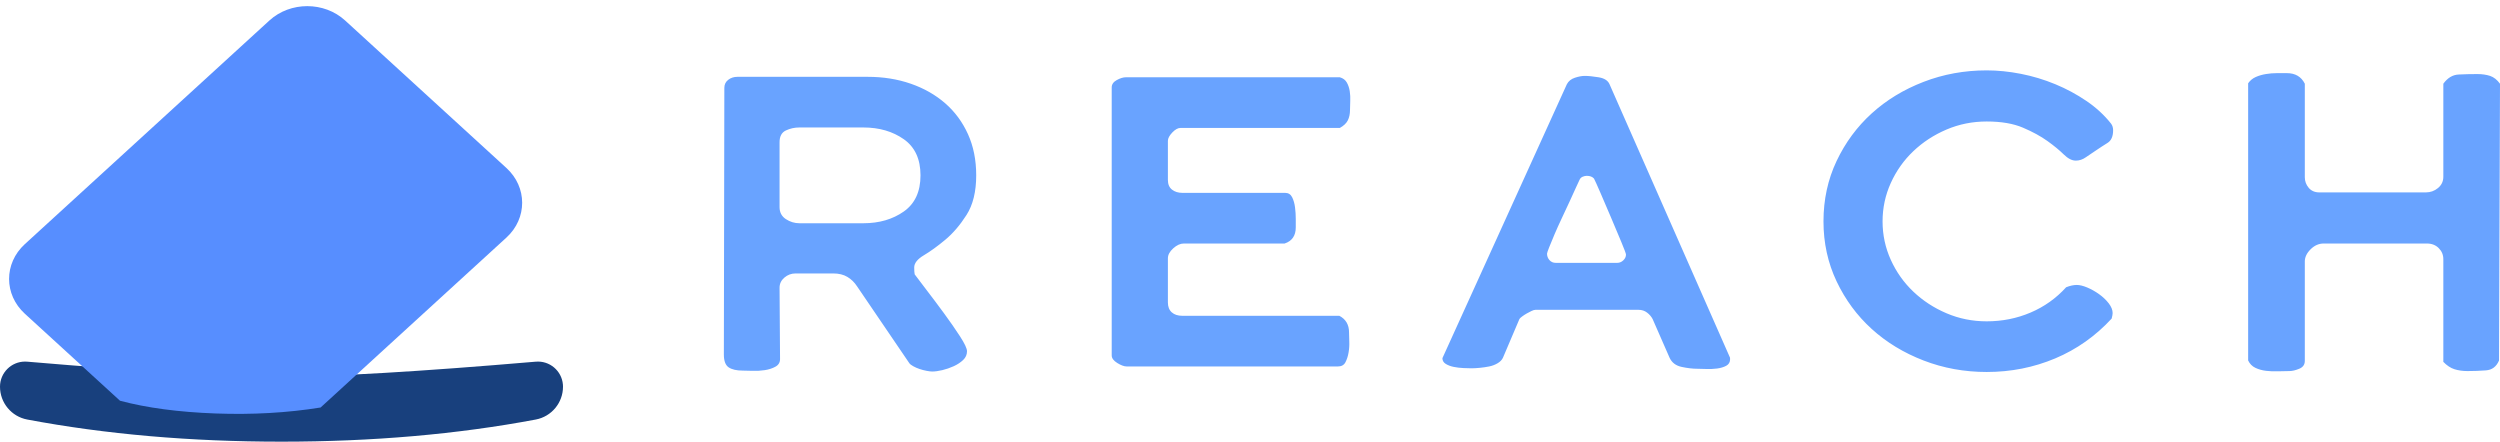 <?xml version="1.0" encoding="UTF-8"?>
<svg width="373px" height="66px" viewBox="0 0 373 66" version="1.1" xmlns="http://www.w3.org/2000/svg" xmlns:xlink="http://www.w3.org/1999/xlink">
    <!-- Generator: Sketch 53.2 (72643) - https://sketchapp.com -->
    <title>Logo / logo-horizontal/color</title>
    <desc>Created with Sketch.</desc>
    <g id="Logo-/-logo-horizontal/color" stroke="none" stroke-width="1" fill="none" fill-rule="evenodd">
        <g id="Logo-/-logomark/color" fill-rule="nonzero">
            <path d="M4.063,53.962 C21.492,55.448 34.138,56.192 42,56.192 C49.862,56.192 62.508,55.448 79.937,53.962 L79.937,53.962 C81.998,53.786 83.811,55.314 83.986,57.375 C83.995,57.48 84,57.587 84,57.693 L84,57.693 C84,60.091 82.293,62.15 79.936,62.594 C68.237,64.796 55.592,65.897 42,65.897 C28.408,65.897 15.763,64.796 4.064,62.594 L4.064,62.594 C1.707,62.15 2.07008049e-15,60.091 1.77635684e-15,57.693 L1.33226763e-15,57.693 C1.07900395e-15,55.625 1.676,53.948 3.745,53.948 C3.851,53.948 3.957,53.953 4.063,53.962 Z" id="Slot" fill="#18407D"></path>
            <path d="M3.706,36.424 L40.194,3.058 C43.316,0.203 48.371,0.203 51.494,3.058 L75.557,25.064 C78.685,27.924 78.691,32.567 75.571,35.435 C75.566,35.439 75.562,35.443 75.557,35.447 L47.833,60.799 C42.894,61.596 37.665,61.893 32.148,61.69 C26.631,61.488 21.882,60.854 17.901,59.788 L3.706,46.807 C0.578,43.947 0.572,39.304 3.692,36.436 C3.697,36.432 3.701,36.428 3.706,36.424 Z" id="Ballot" fill="#578EFF"></path>
        </g>
        <g id="Logo-/-logotype/color" transform="translate(108, 10)" fill="#69A3FF">
            <path d="M8.31,20.905 C8.31,21.683 8.623,22.279 9.25,22.691 C9.876,23.103 10.551,23.309 11.273,23.309 L20.812,23.309 C23.173,23.309 25.184,22.725 26.846,21.557 C28.508,20.389 29.339,18.592 29.339,16.164 C29.339,13.737 28.508,11.939 26.846,10.771 C25.184,9.603 23.173,9.019 20.812,9.019 L11.273,9.019 C10.551,9.019 9.876,9.168 9.25,9.466 C8.623,9.763 8.31,10.347 8.31,11.218 L8.31,20.905 Z M37.65,16.164 C37.65,18.592 37.168,20.561 36.204,22.073 C35.241,23.584 34.181,24.821 33.025,25.782 C31.868,26.744 30.809,27.511 29.845,28.084 C28.881,28.656 28.4,29.263 28.4,29.905 C28.4,30.363 28.424,30.706 28.472,30.935 C28.809,31.393 29.399,32.172 30.242,33.271 C31.086,34.37 31.953,35.527 32.844,36.74 C33.735,37.954 34.53,39.099 35.229,40.176 C35.927,41.252 36.277,41.996 36.277,42.408 C36.277,42.912 36.084,43.347 35.698,43.714 C35.313,44.08 34.843,44.389 34.289,44.641 C33.735,44.893 33.169,45.088 32.591,45.225 C32.013,45.363 31.507,45.431 31.074,45.431 C30.881,45.431 30.604,45.397 30.242,45.328 C29.881,45.26 29.532,45.168 29.195,45.053 C28.857,44.939 28.544,44.802 28.255,44.641 C27.966,44.481 27.773,44.332 27.677,44.195 L19.873,32.721 C19.487,32.126 19.005,31.656 18.427,31.313 C17.849,30.969 17.151,30.798 16.332,30.798 L10.695,30.798 C10.069,30.798 9.515,31.004 9.033,31.416 C8.551,31.828 8.31,32.332 8.31,32.927 L8.383,43.576 C8.383,44.08 8.154,44.458 7.696,44.71 C7.238,44.962 6.709,45.134 6.106,45.225 C5.504,45.317 4.89,45.351 4.264,45.328 C3.637,45.305 3.156,45.294 2.818,45.294 C1.903,45.294 1.204,45.134 0.723,44.813 C0.241,44.492 0,43.851 0,42.889 L0.072,3.111 C0.072,2.607 0.265,2.206 0.65,1.908 C1.036,1.611 1.493,1.462 2.023,1.462 L21.462,1.462 C23.775,1.462 25.919,1.805 27.894,2.492 C29.869,3.179 31.579,4.153 33.025,5.412 C34.47,6.672 35.602,8.206 36.421,10.015 C37.24,11.824 37.65,13.874 37.65,16.164 Z M57.867,3.042 C57.867,2.584 58.12,2.218 58.626,1.943 C59.132,1.668 59.578,1.531 59.963,1.531 L91.904,1.531 C92.385,1.668 92.735,1.931 92.952,2.321 C93.168,2.71 93.313,3.145 93.385,3.626 C93.457,4.107 93.481,4.588 93.457,5.069 C93.433,5.55 93.421,5.996 93.421,6.408 C93.421,7.004 93.313,7.519 93.096,7.954 C92.879,8.389 92.482,8.767 91.904,9.088 L68.129,9.088 C67.743,9.088 67.334,9.317 66.9,9.775 C66.467,10.233 66.25,10.645 66.25,11.011 L66.25,16.851 C66.25,17.492 66.455,17.973 66.864,18.294 C67.274,18.615 67.792,18.775 68.418,18.775 L83.738,18.775 C84.22,18.775 84.569,18.992 84.786,19.427 C85.003,19.863 85.147,20.366 85.219,20.939 C85.292,21.511 85.328,22.084 85.328,22.656 L85.328,23.927 C85.328,25.164 84.774,25.966 83.666,26.332 L68.635,26.332 C68.105,26.332 67.575,26.573 67.045,27.053 C66.515,27.534 66.25,28.027 66.25,28.531 L66.25,35.126 C66.25,35.767 66.443,36.26 66.828,36.603 C67.214,36.947 67.743,37.118 68.418,37.118 L91.831,37.118 C92.795,37.622 93.277,38.447 93.277,39.592 C93.277,39.912 93.289,40.359 93.313,40.931 C93.337,41.504 93.301,42.065 93.204,42.615 C93.108,43.164 92.952,43.645 92.735,44.057 C92.518,44.469 92.145,44.676 91.615,44.676 L60.108,44.676 C59.722,44.676 59.252,44.504 58.698,44.16 C58.144,43.817 57.867,43.439 57.867,43.027 L57.867,3.042 Z M122.817,27.844 C122.817,28.21 122.937,28.531 123.178,28.805 C123.419,29.08 123.732,29.218 124.117,29.218 L133.295,29.218 C133.632,29.218 133.933,29.092 134.198,28.84 C134.463,28.588 134.596,28.302 134.596,27.981 C134.596,27.844 134.367,27.225 133.909,26.126 C133.451,25.027 132.946,23.824 132.392,22.519 C131.838,21.214 131.308,19.977 130.802,18.809 C130.296,17.641 129.971,16.92 129.826,16.645 C129.585,16.37 129.224,16.233 128.742,16.233 C128.55,16.233 128.345,16.279 128.128,16.37 C127.911,16.462 127.755,16.622 127.658,16.851 C127.562,17.034 127.381,17.424 127.116,18.019 C126.851,18.615 126.538,19.302 126.177,20.08 C125.816,20.859 125.43,21.683 125.021,22.553 C124.611,23.424 124.25,24.225 123.937,24.958 C123.624,25.691 123.359,26.332 123.142,26.882 C122.925,27.431 122.817,27.752 122.817,27.844 Z M125.779,2.561 C126.02,2.103 126.418,1.782 126.972,1.599 C127.526,1.416 128.02,1.324 128.453,1.324 C128.983,1.324 129.67,1.393 130.513,1.531 C131.356,1.668 131.898,2.011 132.139,2.561 L150.06,43.233 C150.108,43.279 150.132,43.393 150.132,43.576 C150.132,44.034 149.94,44.366 149.554,44.573 C149.169,44.779 148.711,44.916 148.181,44.985 C147.651,45.053 147.109,45.076 146.555,45.053 C146.001,45.031 145.556,45.019 145.218,45.019 C144.544,45.019 143.773,44.927 142.906,44.744 C142.039,44.561 141.437,44.103 141.099,43.37 L138.57,37.599 C138.377,37.233 138.1,36.912 137.739,36.637 C137.378,36.363 136.956,36.225 136.475,36.225 L121.082,36.225 C120.938,36.225 120.745,36.282 120.504,36.397 C120.263,36.511 120.022,36.637 119.782,36.775 C119.541,36.912 119.312,37.061 119.095,37.221 C118.878,37.382 118.746,37.508 118.698,37.599 L116.241,43.37 C116.096,43.691 115.831,43.966 115.446,44.195 C115.06,44.424 114.639,44.584 114.181,44.676 C113.723,44.767 113.254,44.836 112.772,44.882 C112.29,44.927 111.881,44.95 111.543,44.95 C111.254,44.95 110.857,44.939 110.351,44.916 C109.845,44.893 109.363,44.836 108.906,44.744 C108.448,44.653 108.051,44.504 107.713,44.298 C107.376,44.092 107.208,43.805 107.208,43.439 L125.779,2.561 Z M207.205,36.706 C207.205,36.889 207.157,37.164 207.06,37.531 C204.652,40.141 201.845,42.122 198.642,43.473 C195.438,44.824 192.029,45.5 188.416,45.5 C185.092,45.5 181.949,44.927 178.986,43.782 C176.023,42.637 173.446,41.069 171.254,39.076 C169.062,37.084 167.315,34.714 166.014,31.966 C164.714,29.218 164.063,26.24 164.063,23.034 C164.063,19.782 164.714,16.782 166.014,14.034 C167.315,11.286 169.062,8.916 171.254,6.924 C173.446,4.931 176.023,3.363 178.986,2.218 C181.949,1.073 185.092,0.5 188.416,0.5 C190.054,0.5 191.752,0.672 193.511,1.015 C195.269,1.359 196.98,1.874 198.642,2.561 C200.304,3.248 201.857,4.084 203.303,5.069 C204.748,6.053 205.976,7.187 206.988,8.469 C207.181,8.744 207.277,9.065 207.277,9.431 C207.277,10.347 207,10.977 206.446,11.321 C205.892,11.664 205.278,12.065 204.603,12.523 C204.17,12.798 203.712,13.107 203.23,13.45 C202.749,13.794 202.243,13.966 201.713,13.966 C201.135,13.966 200.533,13.656 199.906,13.038 C199.28,12.42 198.473,11.756 197.485,11.046 C196.498,10.336 195.281,9.672 193.836,9.053 C192.391,8.435 190.584,8.126 188.416,8.126 C186.296,8.126 184.297,8.527 182.418,9.328 C180.539,10.13 178.889,11.206 177.468,12.557 C176.047,13.908 174.927,15.489 174.108,17.298 C173.289,19.107 172.879,21.019 172.879,23.034 C172.879,25.05 173.289,26.962 174.108,28.771 C174.927,30.58 176.047,32.16 177.468,33.511 C178.889,34.863 180.539,35.939 182.418,36.74 C184.297,37.542 186.296,37.943 188.416,37.943 C190.729,37.943 192.909,37.508 194.956,36.637 C197.004,35.767 198.774,34.508 200.268,32.859 C200.846,32.63 201.376,32.515 201.857,32.515 C202.291,32.515 202.809,32.641 203.411,32.893 C204.013,33.145 204.603,33.477 205.181,33.889 C205.76,34.302 206.241,34.76 206.627,35.263 C207.012,35.767 207.205,36.248 207.205,36.706 Z M227.423,2.424 C227.712,2.011 228.085,1.702 228.543,1.496 C229.001,1.29 229.506,1.141 230.06,1.05 C230.614,0.958 231.168,0.912 231.722,0.912 L233.204,0.912 C234.456,0.912 235.348,1.439 235.878,2.492 L235.878,16.439 C235.878,17.034 236.07,17.561 236.456,18.019 C236.841,18.477 237.371,18.706 238.046,18.706 L253.944,18.706 C254.618,18.706 255.22,18.489 255.75,18.053 C256.28,17.618 256.545,17.057 256.545,16.37 L256.545,2.492 C257.171,1.622 257.93,1.164 258.821,1.118 C259.713,1.073 260.64,1.05 261.604,1.05 C262.326,1.05 262.965,1.141 263.519,1.324 C264.073,1.508 264.566,1.897 265,2.492 L264.855,43.782 C264.47,44.698 263.82,45.191 262.904,45.26 C261.989,45.328 261.074,45.363 260.158,45.363 C259.436,45.363 258.785,45.271 258.207,45.088 C257.629,44.905 257.075,44.538 256.545,43.989 L256.545,28.668 C256.545,28.027 256.316,27.477 255.859,27.019 C255.401,26.561 254.811,26.332 254.088,26.332 L238.696,26.332 C237.973,26.332 237.323,26.618 236.745,27.191 C236.167,27.763 235.878,28.37 235.878,29.011 L235.878,43.851 C235.878,44.401 235.601,44.79 235.047,45.019 C234.493,45.248 233.999,45.363 233.565,45.363 C233.083,45.363 232.529,45.374 231.903,45.397 C231.277,45.42 230.675,45.397 230.097,45.328 C229.518,45.26 228.988,45.111 228.507,44.882 C228.025,44.653 227.664,44.286 227.423,43.782 L227.423,2.424 Z" id="Reach"></path>
        </g>
    </g>
</svg>
